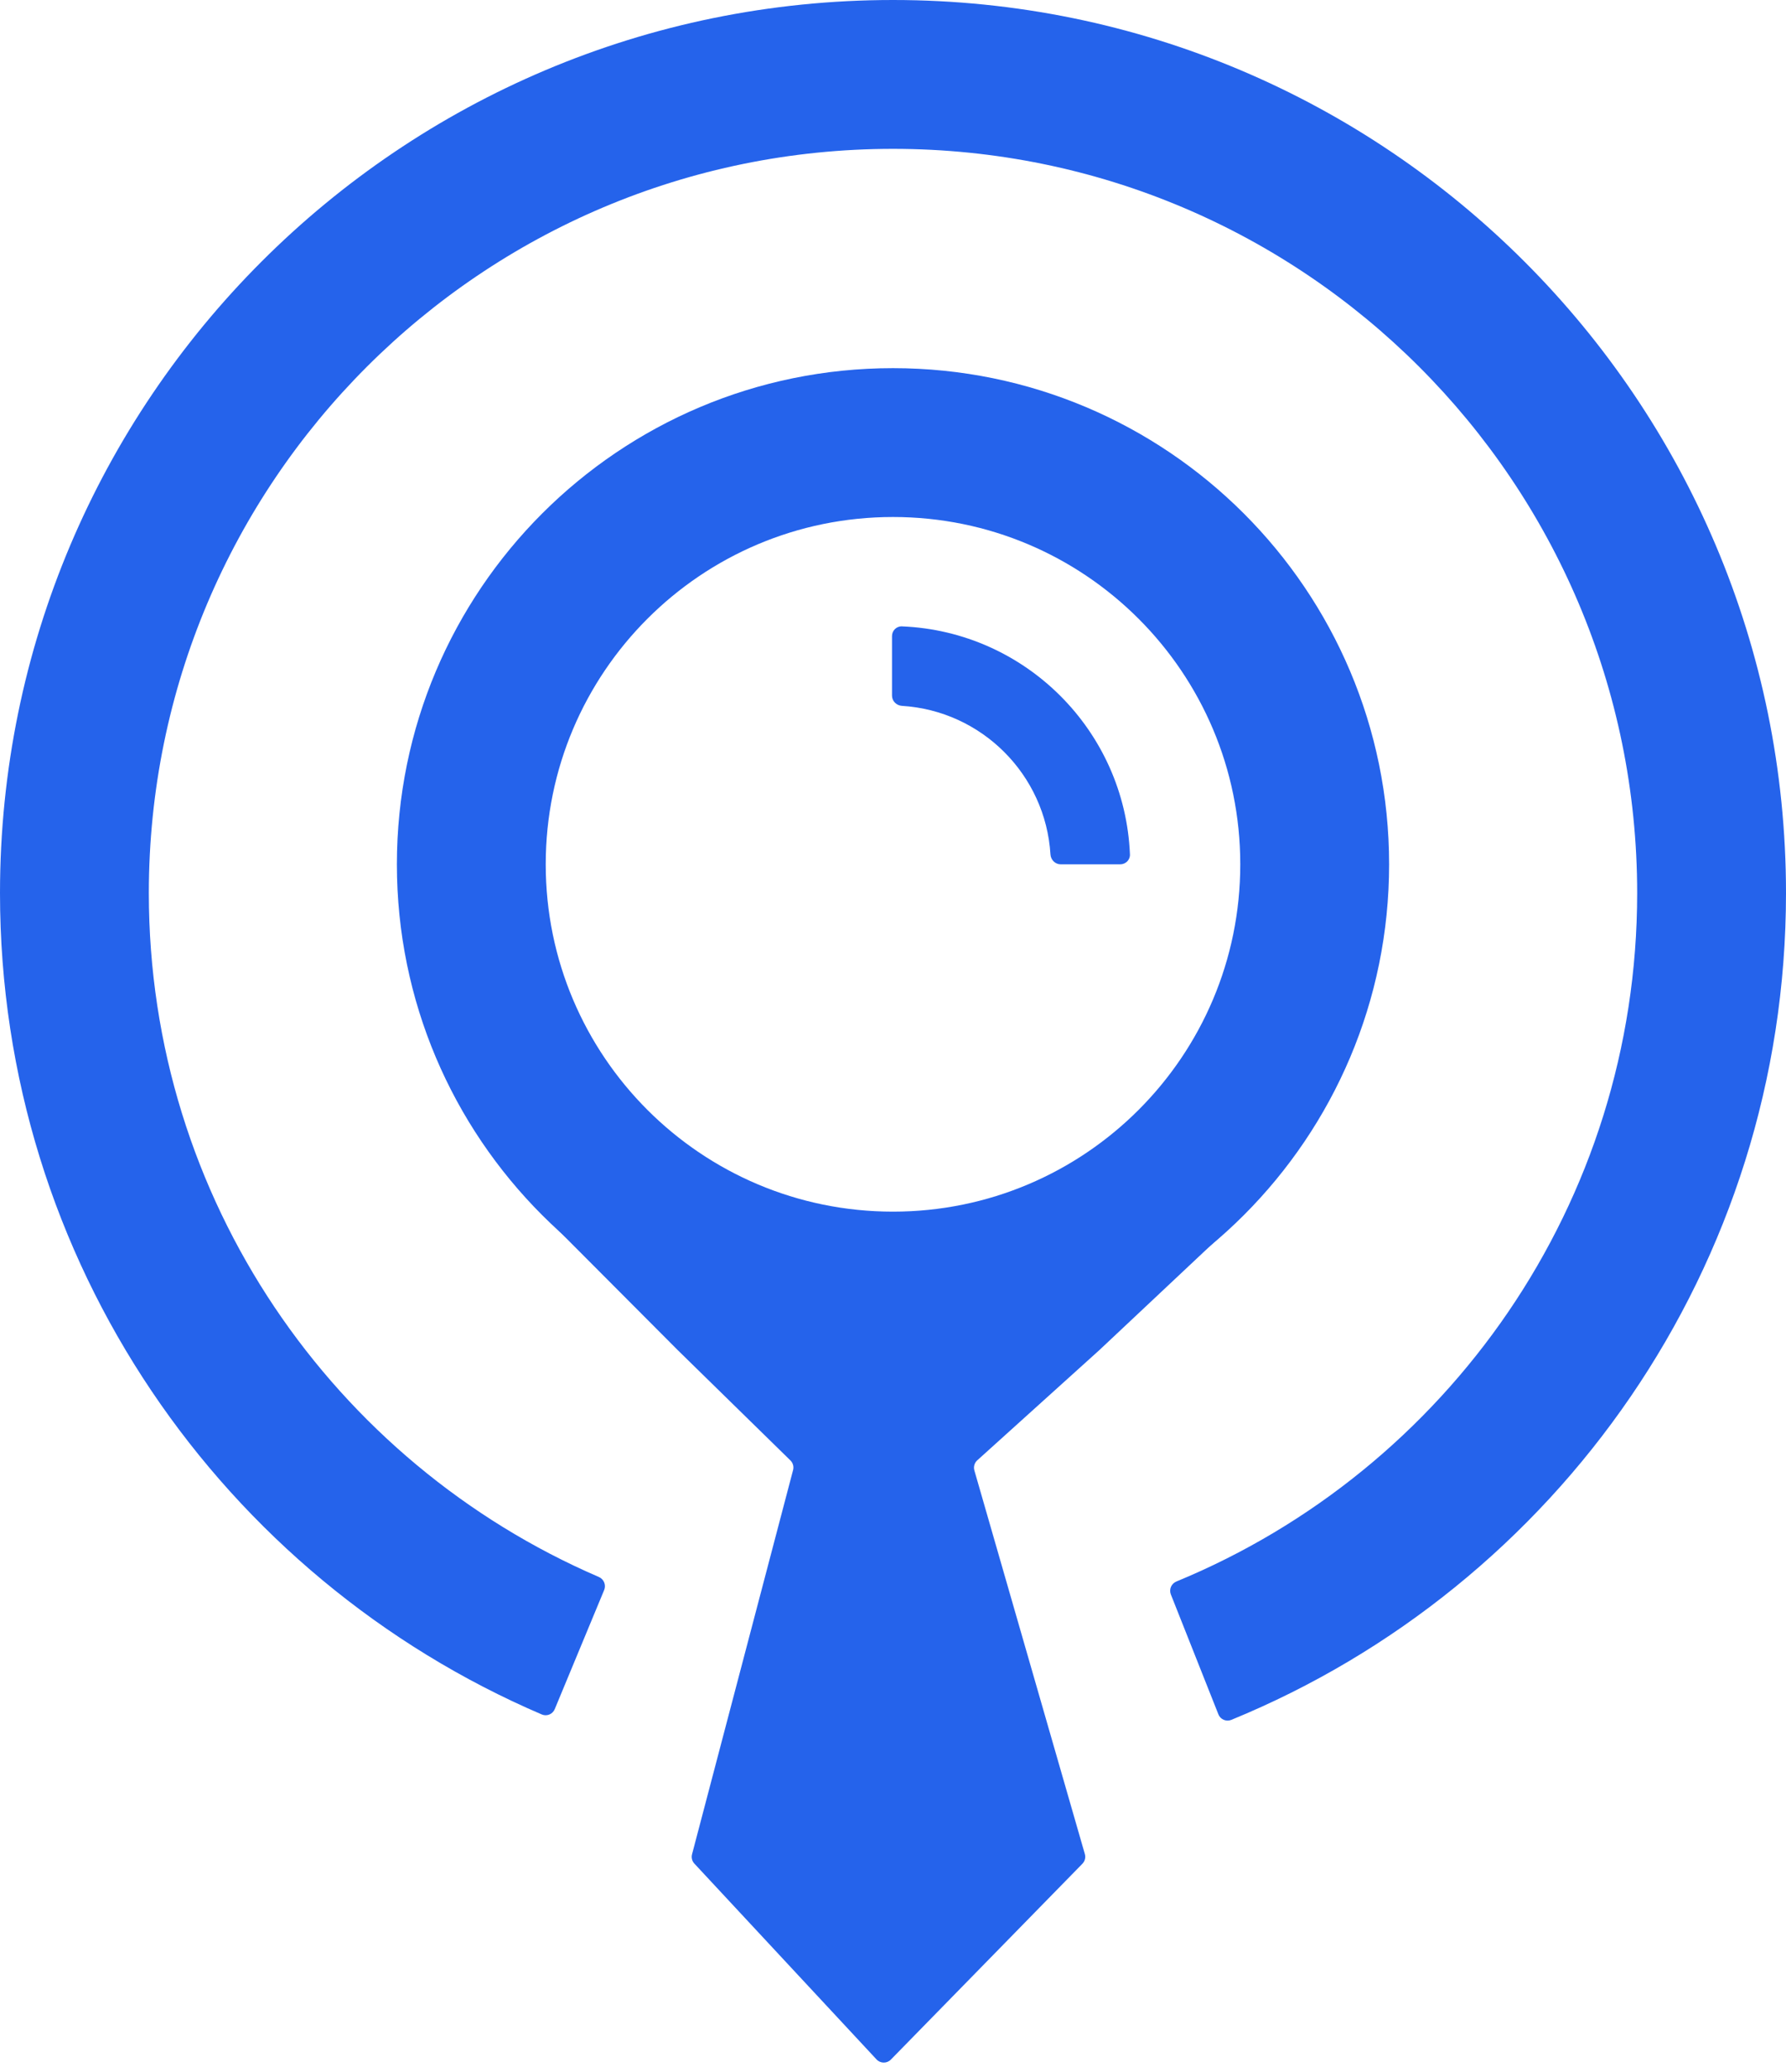 <svg width="300" height="348" viewBox="0 0 300 348" fill="none" xmlns="http://www.w3.org/2000/svg">
<path d="M208.333 145.167C208.333 112.95 182.217 86.833 150 86.833C117.783 86.833 91.667 112.95 91.667 145.167C91.667 177.383 117.783 203.5 150 203.5V228.5C103.976 228.5 66.667 191.19 66.667 145.167C66.667 99.143 103.976 61.833 150 61.833C196.024 61.833 233.333 99.143 233.333 145.167C233.333 191.19 196.024 228.5 150 228.5V203.5C182.217 203.5 208.333 177.383 208.333 145.167Z" fill="#2563EB"/>
<path d="M149.833 106.833C149.833 105.913 150.582 105.163 151.502 105.201C172.266 106.052 188.947 122.734 189.799 143.498C189.837 144.418 189.087 145.167 188.167 145.167H178.167C177.246 145.167 176.505 144.418 176.449 143.5C175.622 130.1 164.9 119.378 151.5 118.551C150.582 118.494 149.833 117.754 149.833 116.833V106.833Z" fill="#2563EB"/>
<path d="M116.243 311.439L133.216 246.902C133.368 246.323 133.198 245.706 132.77 245.287L113.833 226.75L93.309 206.157C92.124 204.967 93.242 202.97 94.876 203.359L148.046 216.013C148.293 216.071 148.55 216.073 148.798 216.017L205.041 203.343C206.697 202.97 207.786 205.021 206.549 206.183L184.667 226.75L164.153 245.267C163.68 245.694 163.492 246.353 163.668 246.965L182.226 311.394C182.392 311.97 182.235 312.592 181.816 313.021L149.643 345.917C148.978 346.598 147.879 346.584 147.231 345.887L116.635 312.998C116.246 312.58 116.098 311.992 116.243 311.439Z" fill="#2563EB"/>
<path d="M275 150C275 80.964 219.036 25 150 25C80.964 25 25 80.964 25 150C25 201.465 56.105 245.693 100.588 264.858C101.433 265.222 101.839 266.197 101.486 267.047L93.181 287.059C92.828 287.909 91.851 288.312 91.005 287.95C37.513 265.046 0 211.918 0 150C0 67.157 67.157 0 150 0C232.843 0 300 67.157 300 150C300 212.752 261.471 266.476 206.823 288.86C205.971 289.209 205 288.79 204.66 287.934L196.673 267.794C196.334 266.938 196.754 265.97 197.605 265.619C243.048 246.886 275 202.16 275 150Z" fill="#2563EB"/>
</svg>
